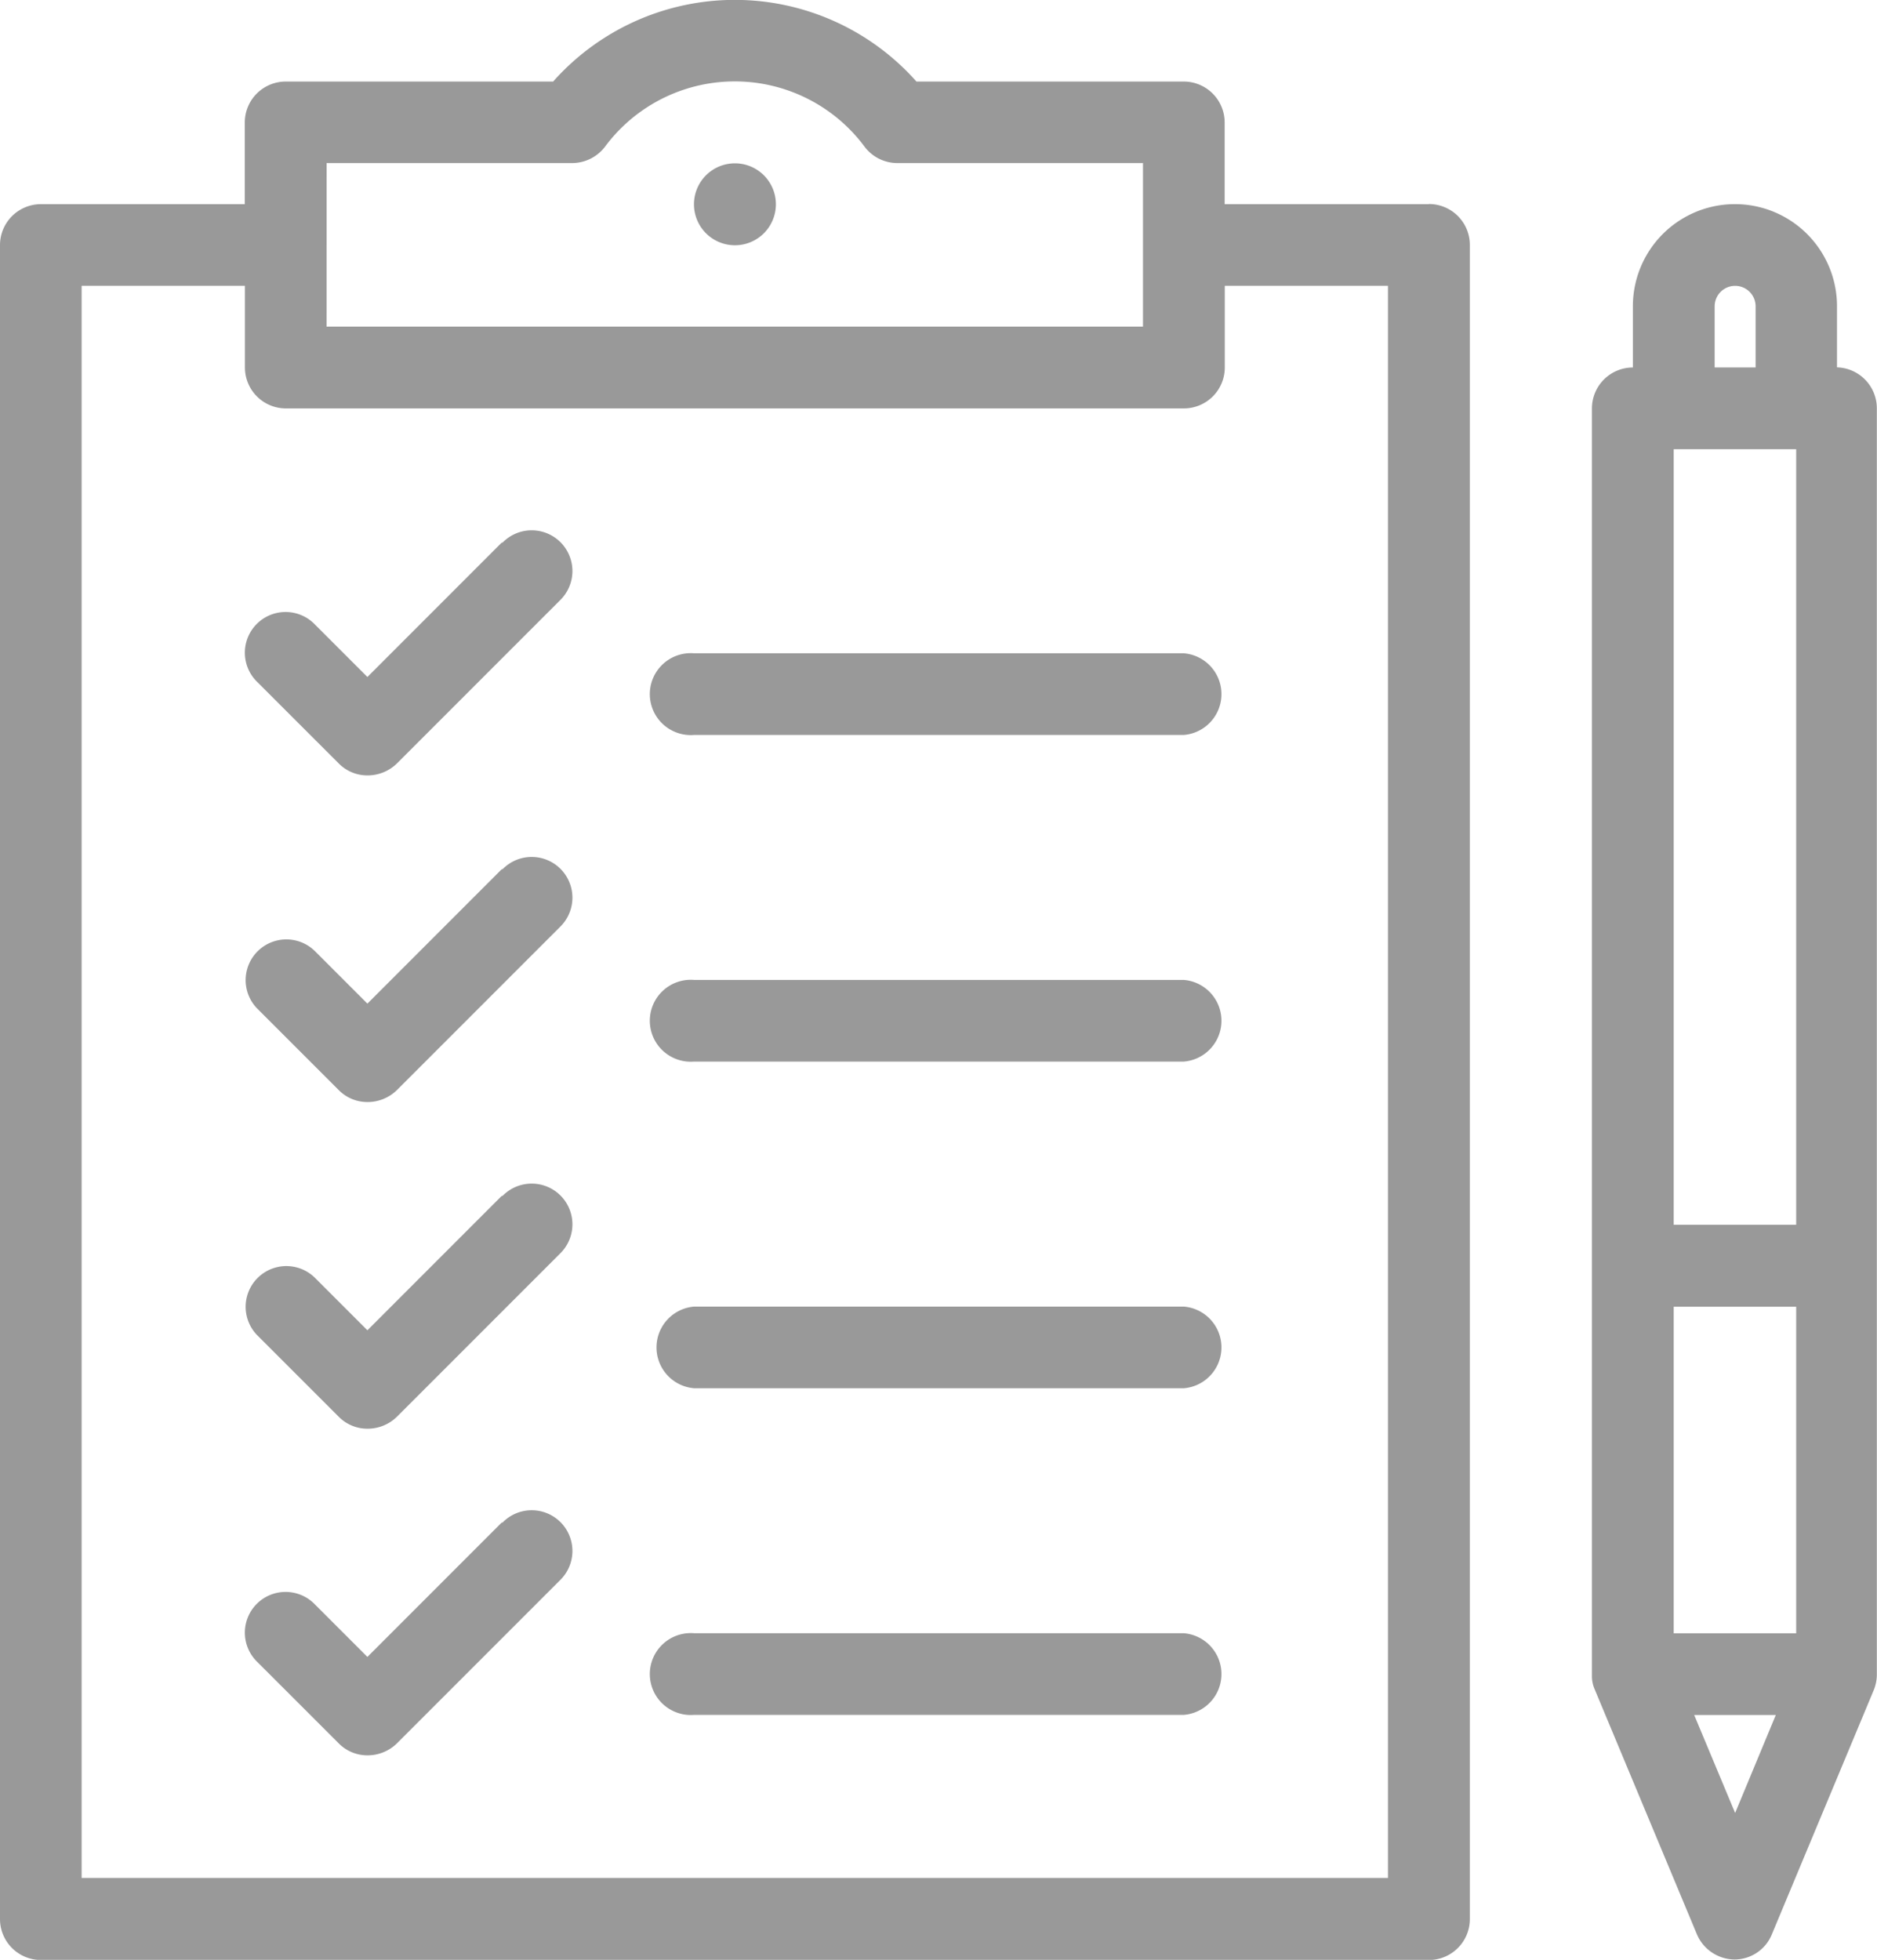 <svg id="グループ_283" data-name="グループ 283" xmlns="http://www.w3.org/2000/svg" xmlns:xlink="http://www.w3.org/1999/xlink" width="55" height="57.417" viewBox="0 0 55 57.417">
  <defs>
    <clipPath id="clip-path">
      <rect id="長方形_728" data-name="長方形 728" width="55" height="57.416" fill="#999"/>
    </clipPath>
  </defs>
  <g id="グループ_265" data-name="グループ 265" clip-path="url(#clip-path)">
    <path id="パス_68" data-name="パス 68" d="M41.866,5.981H35.885V3.589a1.2,1.2,0,0,0-1.2-1.2H26.854a7.118,7.118,0,0,0-10.646,0H8.373a1.2,1.2,0,0,0-1.2,1.2V5.981H1.2A1.2,1.2,0,0,0,0,7.177V56.22a1.2,1.2,0,0,0,1.2,1.2h40.67a1.2,1.2,0,0,0,1.2-1.2V7.177a1.2,1.2,0,0,0-1.2-1.2m-32.3-1.2h7.2a1.213,1.213,0,0,0,.957-.478,4.737,4.737,0,0,1,7.608,0,1.2,1.2,0,0,0,.957.478h7.2V9.569H9.569Zm31.1,50.239H2.392V8.373H7.177v2.392a1.2,1.2,0,0,0,1.2,1.2H34.689a1.2,1.2,0,0,0,1.2-1.2V8.373H40.67Z" fill="#999"/>
    <path id="パス_69" data-name="パス 69" d="M31.55,24H17.2a1.2,1.2,0,1,0,0,2.392H31.55a1.2,1.2,0,0,0,0-2.392" transform="translate(3.139 4.708)" fill="#999"/>
    <path id="パス_70" data-name="パス 70" d="M31.55,32H17.2a1.2,1.2,0,0,0,0,2.392H31.55a1.2,1.2,0,0,0,0-2.392" transform="translate(3.139 6.278)" fill="#999"/>
    <path id="パス_71" data-name="パス 71" d="M18.2,4A1.2,1.2,0,1,1,17,5.2,1.2,1.2,0,0,1,18.2,4" transform="translate(3.335 0.785)" fill="#999"/>
    <path id="パス_72" data-name="パス 72" d="M46.177,9.785V7.99a2.99,2.99,0,1,0-5.981,0V9.785a1.2,1.2,0,0,0-1.2,1.2V48.11a.954.954,0,0,0,.084.407l2.99,7.165a1.212,1.212,0,0,0,1.1.742,1.181,1.181,0,0,0,1.1-.742l2.99-7.165a1.235,1.235,0,0,0,.084-.407V10.981a1.2,1.2,0,0,0-1.2-1.2ZM41.392,37.3h3.589v9.569H41.392Zm0-25.12h3.589V34.9H41.392Zm1.2-4.187a.6.6,0,0,1,1.2,0V9.785h-1.2Zm.6,44.139-1.2-2.871h2.392Z" transform="translate(7.651 0.981)" fill="#999"/>
    <path id="パス_73" data-name="パス 73" d="M13.522,21.347,9.587,25.283,8.044,23.74a1.193,1.193,0,0,0-1.687,1.687L8.75,27.819a1.175,1.175,0,0,0,.849.347,1.225,1.225,0,0,0,.849-.347l4.785-4.785a1.193,1.193,0,1,0-1.687-1.687Z" transform="translate(1.179 4.119)" fill="#999"/>
    <path id="パス_74" data-name="パス 74" d="M31.55,16H17.2a1.2,1.2,0,1,0,0,2.392H31.55a1.2,1.2,0,0,0,0-2.392" transform="translate(3.139 3.139)" fill="#999"/>
    <path id="パス_75" data-name="パス 75" d="M13.522,13.347,9.587,17.283,8.044,15.74a1.193,1.193,0,1,0-1.687,1.687L8.75,19.819a1.175,1.175,0,0,0,.849.347,1.225,1.225,0,0,0,.849-.347l4.785-4.785a1.193,1.193,0,1,0-1.687-1.687Z" transform="translate(1.179 2.55)" fill="#999"/>
    <path id="パス_76" data-name="パス 76" d="M13.522,29.347,9.587,33.283,8.044,31.74a1.193,1.193,0,0,0-1.687,1.687L8.75,35.819a1.175,1.175,0,0,0,.849.347,1.225,1.225,0,0,0,.849-.347l4.785-4.785a1.193,1.193,0,1,0-1.687-1.687Z" transform="translate(1.179 5.689)" fill="#999"/>
    <path id="パス_77" data-name="パス 77" d="M31.55,40H17.2a1.2,1.2,0,1,0,0,2.392H31.55a1.2,1.2,0,0,0,0-2.392" transform="translate(3.139 7.847)" fill="#999"/>
    <path id="パス_78" data-name="パス 78" d="M13.522,37.347,9.587,41.283,8.044,39.74a1.193,1.193,0,1,0-1.687,1.687L8.75,43.819a1.175,1.175,0,0,0,.849.347,1.225,1.225,0,0,0,.849-.347l4.785-4.785a1.193,1.193,0,1,0-1.687-1.687Z" transform="translate(1.179 7.258)" fill="#999"/>
  </g>
</svg>
